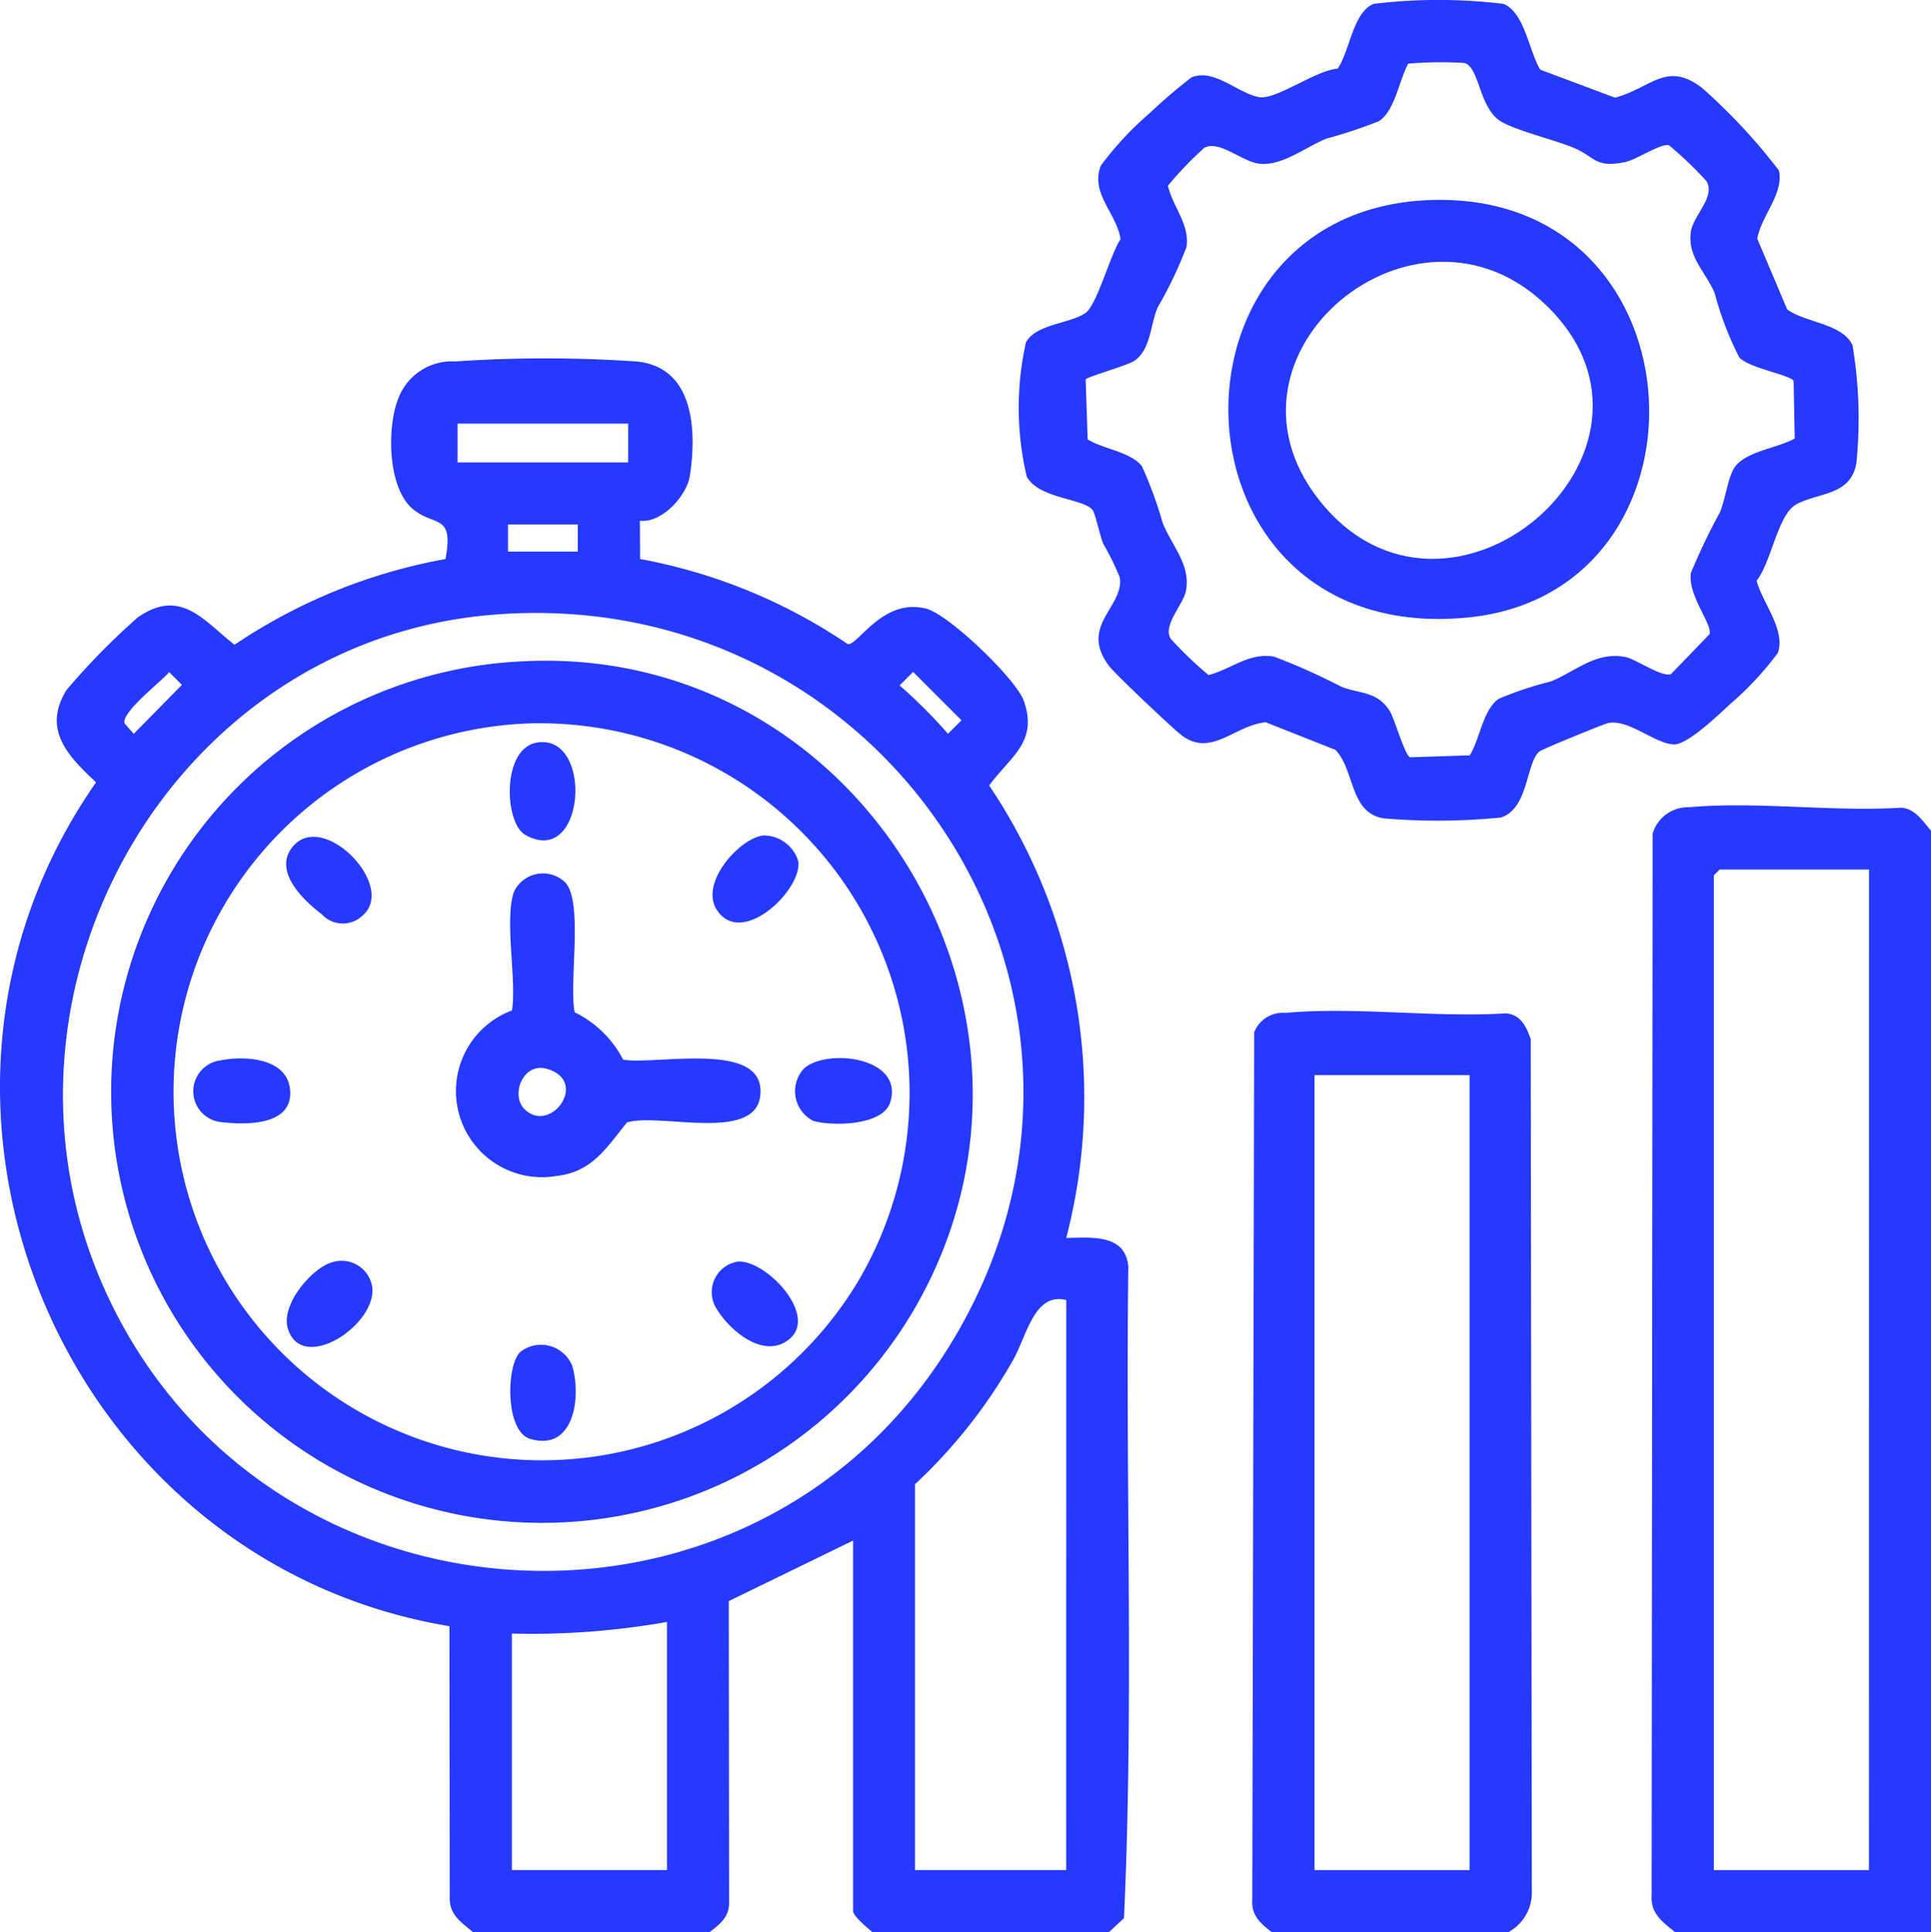 <svg xmlns="http://www.w3.org/2000/svg" xmlns:xlink="http://www.w3.org/1999/xlink" width="85.025" height="85.065" viewBox="0 0 85.025 85.065">
  <defs>
    <clipPath id="clip-path">
      <rect id="Rectangle_169" data-name="Rectangle 169" width="85.025" height="85.065" fill="#2639ff"/>
    </clipPath>
  </defs>
  <g id="Group_76" data-name="Group 76" transform="translate(0 0)">
    <g id="Group_75" data-name="Group 75" transform="translate(0 0)" clip-path="url(#clip-path)">
      <path id="Path_287" data-name="Path 287" d="M20.831,82.735c-.475-.4-1.021-.739-1.028-1.448l-.014-12.023C2.783,66.438-5.689,46.317,4.23,32.111c-1.222-1.146-2.383-2.314-1.3-4.067a30.944,30.944,0,0,1,3.128-3.188c1.882-1.318,2.884.106,4.267,1.2a24.289,24.289,0,0,1,9.29-3.775c.379-2.024-.481-1.408-1.435-2.2-1.125-.934-1.152-3.64-.63-4.9a2.521,2.521,0,0,1,2.5-1.6,58.056,58.056,0,0,1,8.032.007c2.478.278,2.6,3.032,2.294,5.026-.137.889-1.239,2.092-2.2,1.981l.009,1.684a24.073,24.073,0,0,1,9.147,3.749c.465.045,1.534-2.039,3.438-1.567,1.007.25,3.97,3.106,4.308,4.058.649,1.829-.605,2.464-1.522,3.733a24.589,24.589,0,0,1,3.392,19.92c1.118-.023,2.62-.183,2.735,1.278-.131,9.545.248,19.174-.192,28.668l-.665.616H38.416c-.208-.181-.853-.695-.853-.94v-16.3l-5.474,2.665.014,13.3c0,.628-.421.928-.858,1.278ZM27.66,16.32H20.148v1.707H27.66Zm-2.219,4.439H22.368v1.195h3.073Zm-3.79,3.978C7.565,25.923-1.07,41.233,4.466,54.113,11.189,69.757,33.048,71.346,41.9,56.77c9.159-15.076-2.787-33.5-20.251-32.033m-14.2,2.524c-.384.445-2.1,1.754-1.968,2.255l.408.459,2.12-2.154Zm32.757-.011-.594.594a22.662,22.662,0,0,1,2.13,2.13l.595-.593Zm6.744,27.655c-1.432-.358-1.748,1.63-2.361,2.675a22.9,22.9,0,0,1-4.3,5.434V80h6.658ZM29.368,69.076a34.05,34.05,0,0,1-6.829.512V80h6.829Z" transform="translate(0 2.332)" fill="#2639ff"/>
      <path id="Path_288" data-name="Path 288" d="M74.277,31.337V79.824H63.008c-.54-.435-1.091-.823-1.033-1.613l.045-46.751A1.615,1.615,0,0,1,63.6,30.3c2.976-.27,6.366.21,9.388.018.623.074.919.593,1.291,1.015m-2.732,1.707H64.971l-.256.256V77.092h6.829Z" transform="translate(10.749 5.241)" fill="#2639ff"/>
      <path id="Path_289" data-name="Path 289" d="M58.266,78.487H47.852c-.5-.38-.915-.739-.861-1.443l.084-38.174a1.348,1.348,0,0,1,1.366-.853c3.083-.282,6.6.217,9.729.019.644.06.892.588,1.081,1.138L59.3,76.7a1.977,1.977,0,0,1-1.031,1.786M56.559,40.756H49.73v35h6.829Z" transform="translate(8.149 6.578)" fill="#2639ff"/>
      <path id="Path_290" data-name="Path 290" d="M61.2,3.071,64.481,4.3c1.6-.425,2.267-1.64,3.845-.419A25.481,25.481,0,0,1,71.7,7.508c.226,1.022-.786,2-.953,3.006l1.318,3.111c.8.583,2.408.611,2.873,1.567a19.466,19.466,0,0,1,.17,5.212c-.257,1.428-1.664,1.268-2.641,1.8-.821.445-1.1,2.553-1.751,3.362.262.99,1.276,2.134.942,3.171a13.687,13.687,0,0,1-2.054,2.214c-.513.473-1.942,1.858-2.541,1.824-.855-.048-1.97-1.121-2.885-.942-.161.032-2.9,1.148-3.026,1.252-.593.493-.473,2.532-1.7,2.908a27.972,27.972,0,0,1-5.176.035c-1.494-.266-1.24-2.12-2.106-3.015L49.105,31.8c-1.353.121-2.374,1.533-3.668.6-.384-.277-2.972-2.732-3.235-3.081-1.33-1.766.656-2.589.479-3.886a11.876,11.876,0,0,0-.733-1.494c-.147-.349-.349-1.333-.473-1.489-.407-.508-2.355-.489-2.894-1.461a13.181,13.181,0,0,1-.038-5.912c.447-.823,1.941-.819,2.625-1.3.509-.359,1.092-2.582,1.543-3.248-.175-1.15-1.354-2.022-.865-3.243a14.02,14.02,0,0,1,2.143-2.3,23.176,23.176,0,0,1,1.842-1.576c.985-.425,2.083.72,2.988.868.744.122,2.514-1.2,3.451-1.254.528-.76.672-2.488,1.584-2.854a23.771,23.771,0,0,1,5.717,0c.938.378,1.125,2.108,1.624,2.9m11.2,16.236-.049-2.541c-.175-.262-1.951-.559-2.39-1.024a14.272,14.272,0,0,1-1.087-2.84c-.4-.946-1.2-1.576-1.048-2.688.106-.747,1.1-1.536.688-2.239a16.209,16.209,0,0,0-1.656-1.581c-.386-.076-1.419.637-1.93.743-1.341.277-1.306-.241-2.284-.638-.906-.37-2.4-.716-3.141-1.128-1.024-.573-.972-2.463-1.669-2.6a17.466,17.466,0,0,0-2.45.031c-.4.713-.59,2.1-1.3,2.537a21.6,21.6,0,0,1-2.307.766c-.932.383-1.994,1.236-2.977,1.1-.764-.106-1.765-1.065-2.41-.686a16.1,16.1,0,0,0-1.589,1.658c.217.935.961,1.694.82,2.693a17.983,17.983,0,0,1-1.271,2.663c-.329.764-.3,1.889-1.049,2.366-.325.205-2.093.7-2.123.81l.089,2.634c.667.429,1.909.549,2.393,1.192a18.089,18.089,0,0,1,.914,2.5c.407,1,1.254,1.861,1.015,3.005-.121.577-1.037,1.517-.659,2.09a16.282,16.282,0,0,0,1.662,1.592c1.024-.27,1.747-.987,2.867-.817A27.132,27.132,0,0,1,52.4,30.22c.838.344,1.592.187,2.163,1.082.205.324.675,1.985.9,2.039l2.624-.086c.437-.7.58-2,1.268-2.487A15.581,15.581,0,0,1,61.661,30c1.122-.461,1.995-1.339,3.3-1.069.455.1,1.63.921,1.995.739l1.69-1.752c.12-.465-.947-1.663-.826-2.68a26.34,26.34,0,0,1,1.273-2.665c.248-.582.347-1.477.621-1.941.449-.763,1.948-.9,2.682-1.328" transform="translate(6.63 0)" fill="#2639ff"/>
      <path id="Path_291" data-name="Path 291" d="M22.293,24.817c14.893-.78,24.741,15.608,17.246,28.514A18.975,18.975,0,1,1,22.293,24.817m.341,2.732A16.226,16.226,0,1,0,37.148,51.965,16.283,16.283,0,0,0,22.634,27.549" transform="translate(0.722 4.299)" fill="#2639ff"/>
      <path id="Path_292" data-name="Path 292" d="M55.311,7.5C67.174,7.4,67.8,24.8,56.627,25.887,43.091,27.209,42.541,7.6,55.311,7.5m4.758,4.623C54.331,6.6,45.052,14.259,50.059,20.677c5.669,7.264,16.652-2.17,10.009-8.558" transform="translate(7.994 1.3)" fill="#2639ff"/>
      <path id="Path_293" data-name="Path 293" d="M21.908,33.16c.818.817.158,4.5.425,5.723a4.753,4.753,0,0,1,2.133,2.086c1.394.235,5.906-.789,6.042,1.276.165,2.5-4.382,1.036-5.873,1.486-.9,1.109-1.533,2.184-3.1,2.357A3.79,3.79,0,0,1,19.573,38.8c.2-1.418-.33-3.911.069-5.188a1.412,1.412,0,0,1,2.266-.455m-1.79,9.985c1.145,1.144,2.877-1.232.987-1.77-1.062-.3-1.6,1.161-.987,1.77" transform="translate(2.973 5.685)" fill="#2639ff"/>
      <path id="Path_294" data-name="Path 294" d="M28.952,31.347a1.6,1.6,0,0,1,1.556,1.117c.221,1.219-2.441,3.836-3.565,2.187-.812-1.19.97-3.165,2.009-3.3" transform="translate(4.637 5.435)" fill="#2639ff"/>
      <path id="Path_295" data-name="Path 295" d="M12.777,47.362a1.364,1.364,0,0,1,1.746,1.087c.216,1.689-3.117,3.852-3.717,1.827-.312-1.049,1.075-2.679,1.971-2.914" transform="translate(1.866 8.206)" fill="#2639ff"/>
      <path id="Path_296" data-name="Path 296" d="M20.369,27.856c2.461-.325,2.079,5.562-.56,4.072-.932-.526-1.054-3.858.56-4.072" transform="translate(3.318 4.829)" fill="#2639ff"/>
      <path id="Path_297" data-name="Path 297" d="M8.431,39.8c1.065-.216,2.945-.126,3.084,1.281.16,1.638-2.051,1.563-3.132,1.42a1.367,1.367,0,0,1,.048-2.7" transform="translate(1.257 6.888)" fill="#2639ff"/>
      <path id="Path_298" data-name="Path 298" d="M30.222,40.162c.988-.906,4.431-.52,3.8,1.489-.324,1.03-2.562,1.054-3.391.811a1.466,1.466,0,0,1-.408-2.3" transform="translate(5.175 6.885)" fill="#2639ff"/>
      <path id="Path_299" data-name="Path 299" d="M19.607,50.756a1.482,1.482,0,0,1,2.266.622c.408,1.351.093,3.8-1.852,3.219-1.119-.333-1.055-3.3-.414-3.841" transform="translate(3.321 8.751)" fill="#2639ff"/>
      <path id="Path_300" data-name="Path 300" d="M14.134,34.834a1.257,1.257,0,0,1-1.827-.027c-.837-.632-2.165-1.923-1.272-2.985,1.334-1.586,4.539,1.694,3.1,3.012" transform="translate(1.862 5.445)" fill="#2639ff"/>
      <path id="Path_301" data-name="Path 301" d="M27.764,47.349c1.223-.252,3.913,2.528,2.161,3.537-1.108.638-2.512-.61-3.04-1.533a1.361,1.361,0,0,1,.879-2" transform="translate(4.632 8.209)" fill="#2639ff"/>
    </g>
  </g>
</svg>
